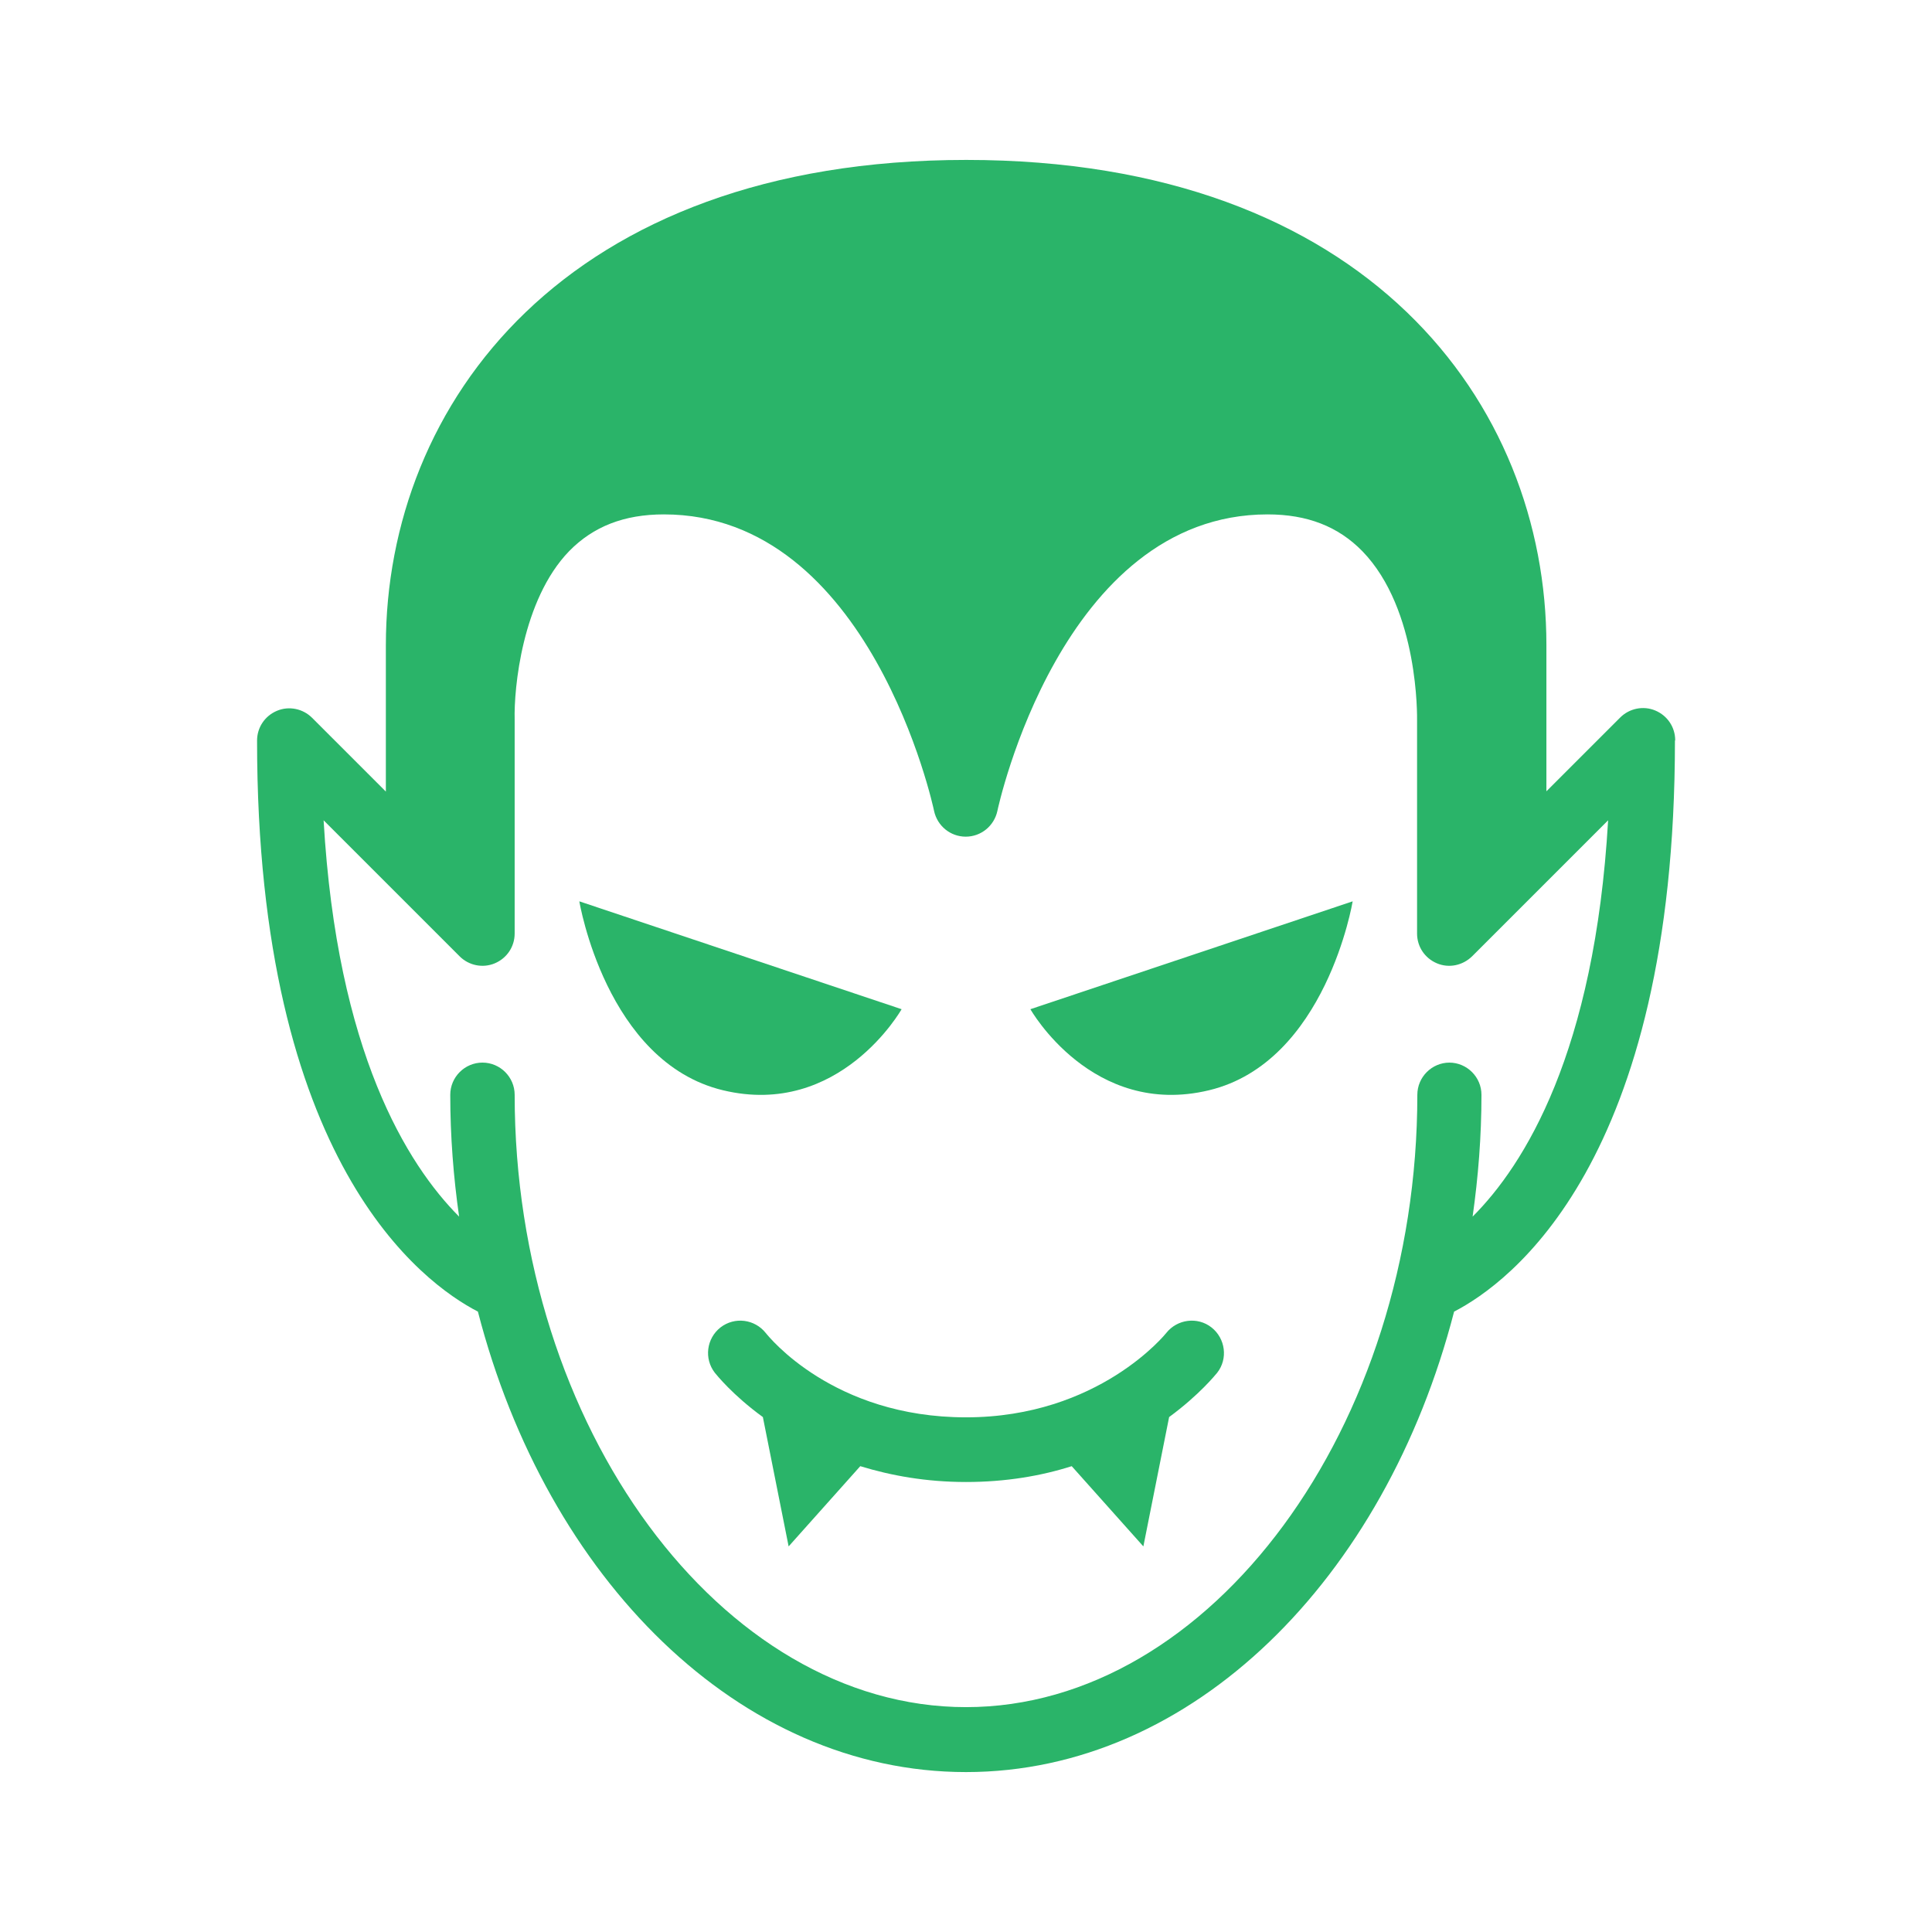 <?xml version="1.0" encoding="UTF-8"?><svg id="uuid-84d0163f-c77f-4673-8310-f98e9c4f797d" xmlns="http://www.w3.org/2000/svg" viewBox="0 0 72 72"><path d="M33.6,37.61l-12.01-4.02s.99,5.99,5.35,7.04c4.36,1.05,6.66-3.02,6.66-3.02Z" fill="#2ab469" stroke-width="0"/><path d="M38.4,37.61l12.01-4.02s-.99,5.99-5.35,7.04c-4.36,1.05-6.66-3.02-6.66-3.02Z" fill="#2ab469" stroke-width="0"/><path d="M62.43,27.59c0-.49-.29-.92-.74-1.11-.45-.19-.97-.08-1.31.26l-2.75,2.75v-5.45c0-9-6.69-18.08-21.62-18.08S14.38,15.05,14.38,24.05v5.45l-2.75-2.75c-.34-.34-.86-.45-1.31-.26-.45.19-.74.62-.74,1.11,0,15.73,6.18,20.22,8.23,21.28,2.57,9.96,9.75,17.16,18.19,17.16s15.62-7.2,18.19-17.16c2.05-1.06,8.23-5.55,8.23-21.28ZM54.02,39.6c-.66,0-1.2.54-1.2,1.2,0,12.37-7.7,22.82-16.82,22.82s-16.82-10.45-16.82-22.82c0-.66-.54-1.2-1.2-1.2s-1.2.54-1.2,1.2c0,1.55.12,3.07.33,4.54-1.93-1.94-4.55-6.12-5.05-14.77l5.07,5.07c.34.34.86.45,1.31.26.45-.19.74-.62.74-1.11v-7.98c-.03-1.13.27-4.45,2.03-6.27.9-.92,2.05-1.37,3.53-1.37,7.7,0,10.05,10.94,10.07,11.05.12.56.61.96,1.18.96s1.06-.4,1.18-.96c.02-.11,2.38-11.05,10.07-11.05,1.48,0,2.63.45,3.53,1.37,2.12,2.18,2.04,6.23,2.04,6.31v7.94c0,.49.29.92.74,1.11.45.19.96.08,1.31-.26l5.07-5.07c-.5,8.65-3.12,12.84-5.05,14.77.21-1.48.33-2.99.33-4.54,0-.66-.54-1.2-1.2-1.2Z" fill="#2ab469" stroke-width="0"/><path d="M43.46,49.68s-2.5,3.14-7.46,3.14-7.36-3.02-7.46-3.14c-.41-.52-1.16-.62-1.69-.21-.52.41-.62,1.16-.21,1.69.06.07.65.82,1.79,1.65l.96,4.82,2.67-2.99c1.14.35,2.45.59,3.94.59s2.81-.23,3.94-.59l2.67,2.99.96-4.82c1.13-.83,1.73-1.58,1.79-1.65.41-.52.31-1.28-.21-1.69-.52-.41-1.28-.31-1.69.21Z" fill="#2ab469" stroke-width="0"/></svg>